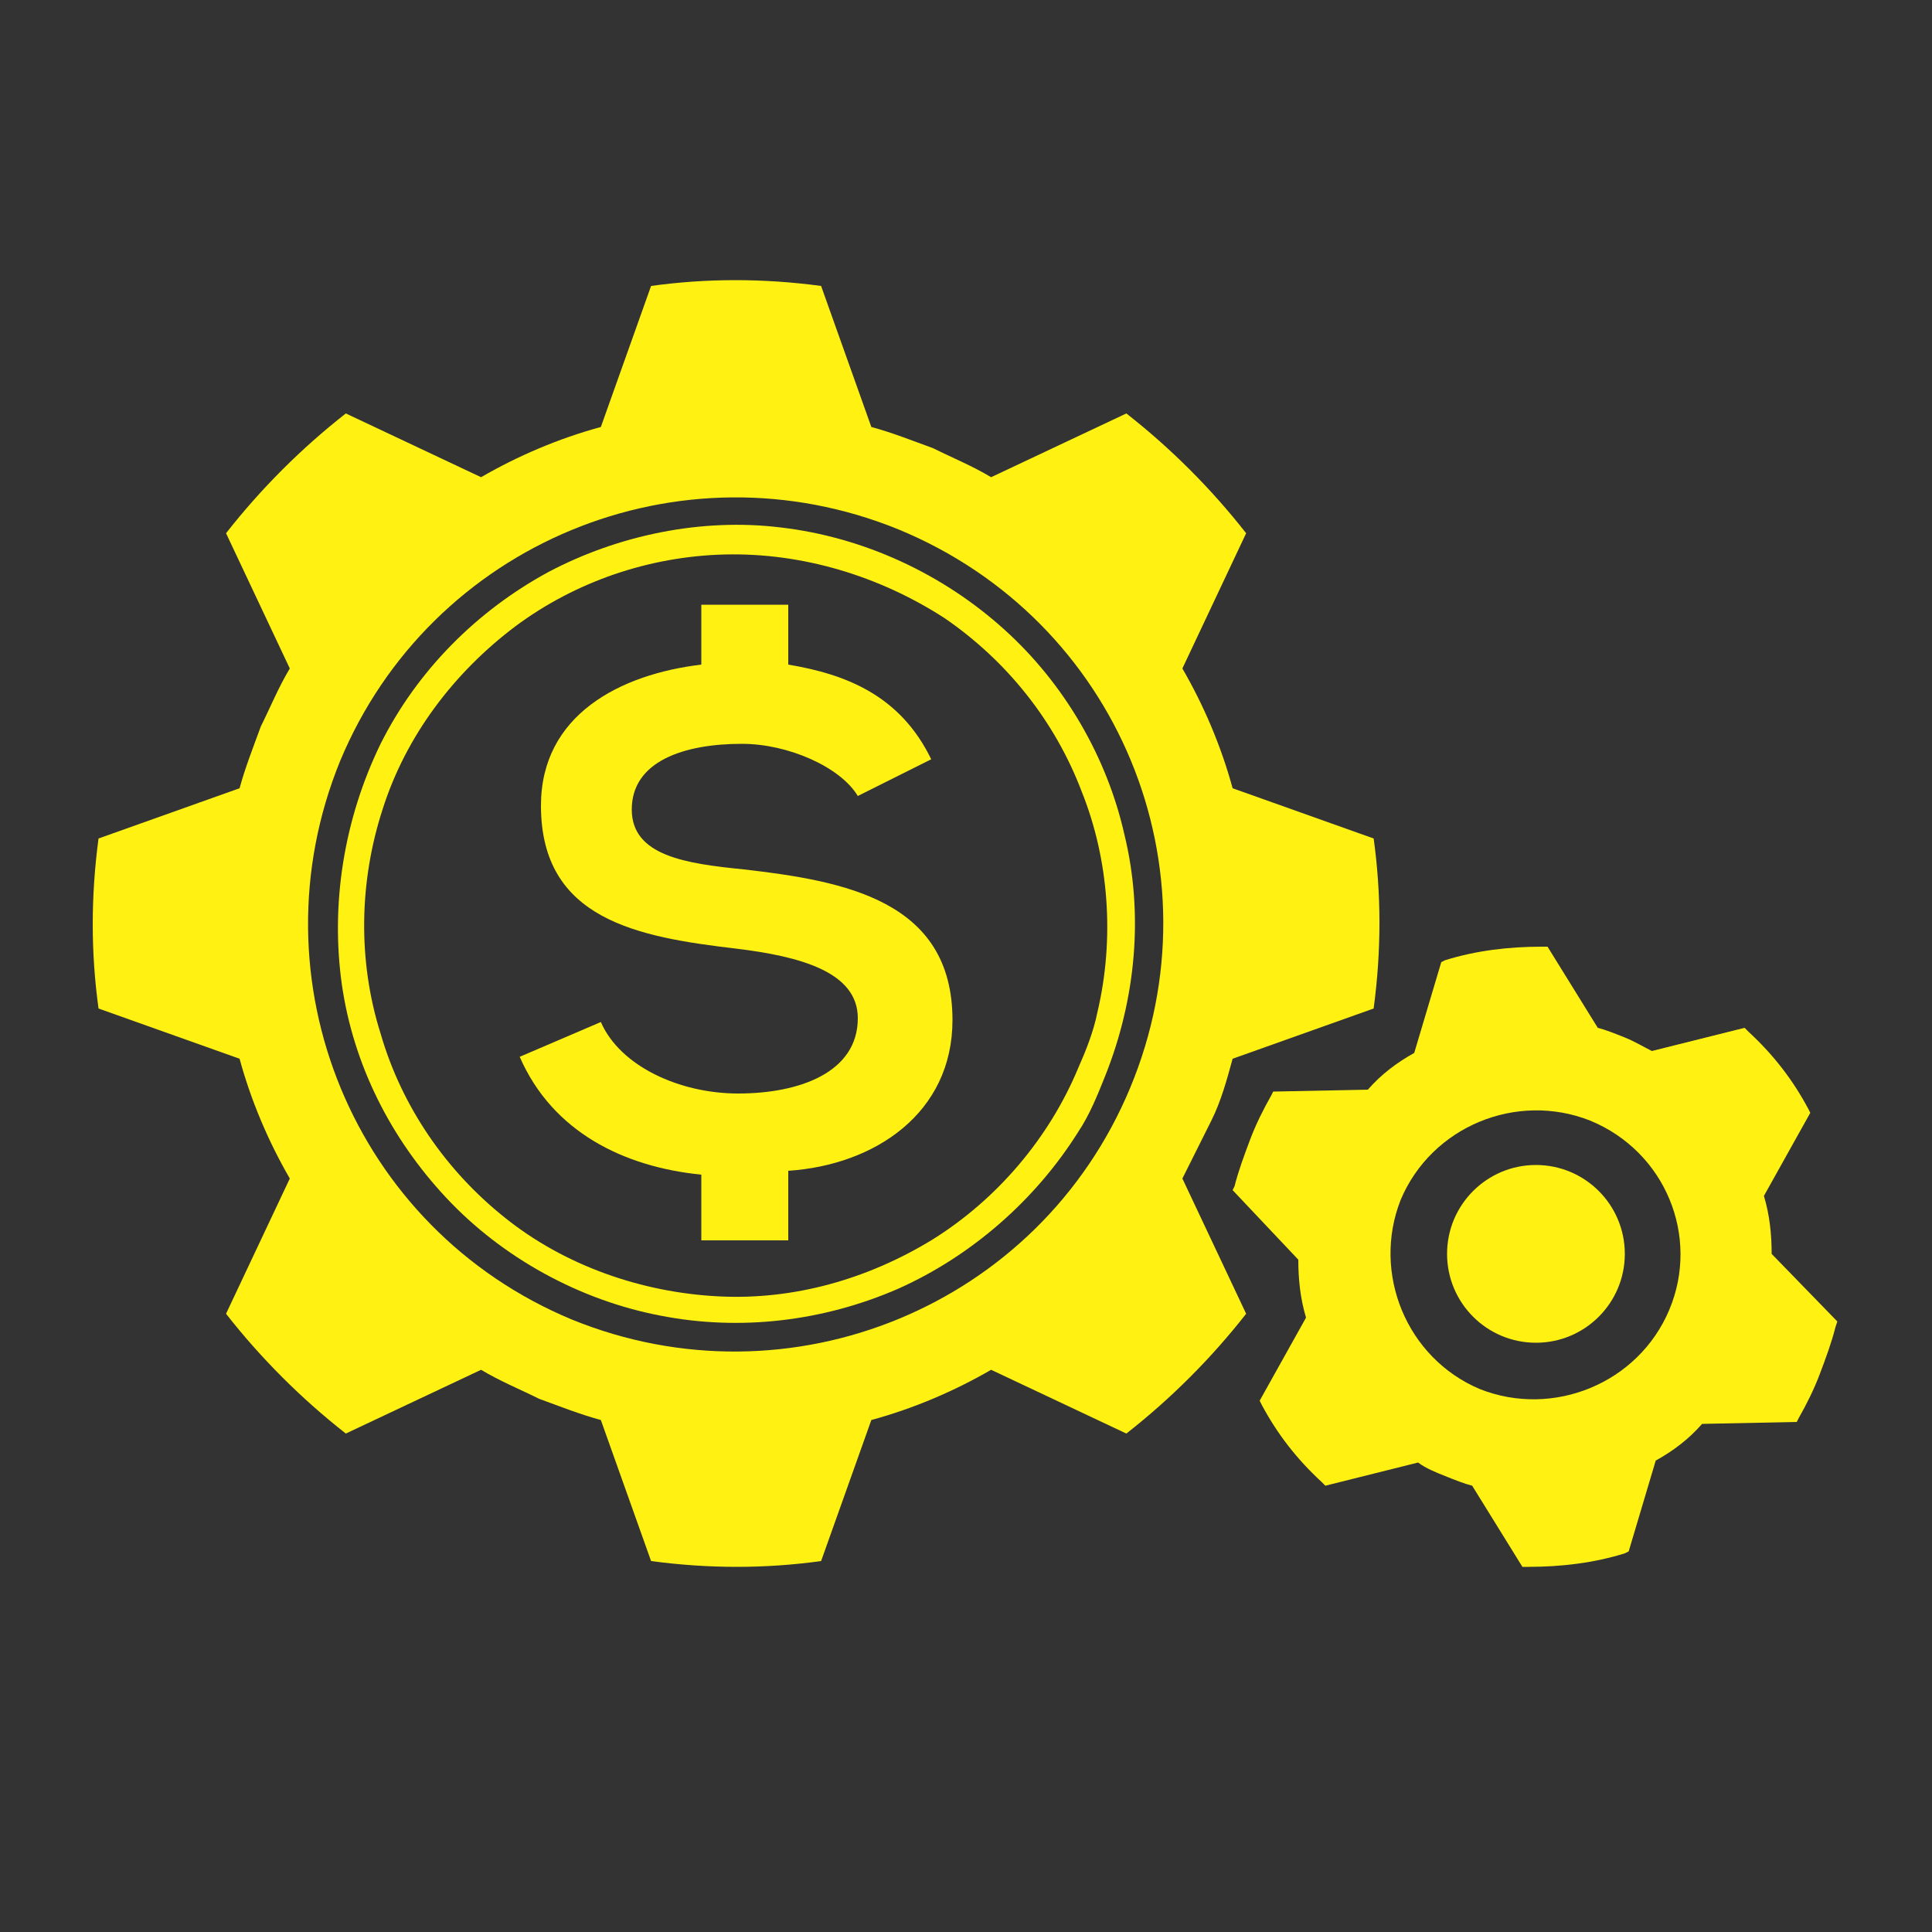 <?xml version="1.0" encoding="UTF-8"?> <svg xmlns="http://www.w3.org/2000/svg" xmlns:xlink="http://www.w3.org/1999/xlink" version="1.1" id="Ñëîé_1" x="0px" y="0px" viewBox="-429 231 100 100" style="enable-background:new -429 231 100 100;" xml:space="preserve"><rect x="-429" y="231" width="100" height="100" fill="#333333" stroke="none"/> <style type="text/css"> .st0{fill:#FFF212;} </style> <path id="XMLID_1296_" class="st0" d="M-337.3,295.9c0-1-0.1-2-0.4-3l2.4-4.3l-0.1-0.2c-0.8-1.5-1.8-2.8-3.1-4l-0.2-0.2l-4.8,1.2 c-0.4-0.2-0.9-0.5-1.4-0.7s-1-0.4-1.4-0.5l-2.6-4.2l-0.3,0c-1.7,0-3.4,0.2-5,0.7l-0.2,0.1l-1.4,4.7c-0.9,0.5-1.7,1.1-2.4,1.9 l-4.9,0.1l-0.1,0.2c-0.4,0.7-0.8,1.5-1.1,2.3c-0.3,0.8-0.6,1.6-0.8,2.4l-0.1,0.2l3.4,3.6c0,1,0.1,2,0.4,3l-2.4,4.3l0.1,0.2 c0.8,1.5,1.8,2.8,3.1,4l0.2,0.2l4.8-1.2c0.4,0.3,0.9,0.5,1.4,0.7s1,0.4,1.4,0.5l2.6,4.2l0.3,0c1.7,0,3.4-0.2,5-0.7l0.2-0.1l1.4-4.7 c0.9-0.5,1.7-1.1,2.4-1.9l4.9-0.1l0.1-0.2c0.4-0.7,0.8-1.5,1.1-2.3c0.3-0.8,0.6-1.6,0.8-2.4l0.1-0.3L-337.3,295.9z M-342.6,298.8 c-1.6,3.8-6,5.6-9.8,4.1c-3.8-1.6-5.6-6-4.1-9.8c1.6-3.8,6-5.6,9.8-4.1C-342.8,290.6-341,295-342.6,298.8z"></path> <path id="XMLID_1260_" class="st0" d="M-365.2,285.8l7.3-2.6c0.4-3,0.4-5.9,0-8.8l-7.3-2.6c-0.6-2.2-1.5-4.3-2.6-6.2l3.3-7 c-1.8-2.3-3.9-4.4-6.2-6.2l-7,3.3c-1-0.6-2-1-3-1.5c-1.1-0.4-2.1-0.8-3.2-1.1l-2.6-7.3c-3-0.4-5.9-0.4-8.8,0l-2.6,7.3 c-2.2,0.6-4.3,1.5-6.2,2.6l-7-3.3c-2.3,1.8-4.4,3.9-6.2,6.2l3.3,7c-0.6,1-1,2-1.5,3c-0.4,1.1-0.8,2.1-1.1,3.2l-7.3,2.6 c-0.4,3-0.4,5.9,0,8.8l7.3,2.6c0.6,2.2,1.5,4.3,2.6,6.2l-3.3,7c1.8,2.3,3.9,4.4,6.2,6.2l7-3.3c1,0.6,2,1,3,1.5 c1.1,0.4,2.1,0.8,3.2,1.1l2.6,7.3c3,0.4,5.9,0.4,8.8,0l2.6-7.3c2.2-0.6,4.3-1.5,6.2-2.6l7,3.3c2.3-1.8,4.4-3.9,6.2-6.2l-3.3-7 c0.5-1,1-2,1.5-3C-365.8,288-365.5,286.9-365.2,285.8z M-370.5,287.3c-4.7,11.3-17.6,16.6-28.9,12c-11.3-4.7-16.6-17.6-12-28.9 c4.7-11.3,17.6-16.6,28.9-12C-371.1,263.1-365.8,276-370.5,287.3z"></path> <path id="XMLID_1249_" class="st0" d="M-370.8,274.2c-0.9-4-3.1-7.8-6.2-10.6c-3.2-2.9-7.3-4.8-11.6-5.3c-4.1-0.5-8.4,0.4-12,2.3 c-3.7,2-6.8,5.1-8.7,8.9c-1.9,3.9-2.6,8.3-2,12.5c0.6,4.1,2.5,7.9,5.4,11c2.9,3.1,6.9,5.3,11.1,6.1c4.1,0.8,8.4,0.3,12.3-1.4 c3.8-1.7,7.1-4.6,9.3-8.1c0.6-0.9,1-1.9,1.4-2.9C-370.2,282.7-369.8,278.3-370.8,274.2z M-372.2,283.4c-0.2,1-0.6,2-1,2.9 c-1.5,3.6-4.2,6.8-7.6,8.9c-3.3,2-7.1,3.1-11,2.9c-4-0.2-8-1.6-11.1-4.1c-3-2.4-5.3-5.7-6.4-9.5c-1.2-3.8-1.1-7.9,0.1-11.6 c1.2-3.8,3.7-7.1,6.9-9.5c3.1-2.3,6.9-3.6,10.8-3.7c4-0.1,8,1.1,11.4,3.3c3.2,2.2,5.7,5.3,7.1,9 C-371.6,275.5-371.3,279.6-372.2,283.4z"></path> <ellipse id="XMLID_1248_" class="st0" cx="-349.5" cy="295.9" rx="4.6" ry="4.6"></ellipse> <g id="XMLID_1242_"> <path id="XMLID_1243_" class="st0" d="M-384.6,272.2c-0.9-1.5-3.6-2.7-6-2.7c-3,0-5.7,0.9-5.7,3.4c0,2.4,2.8,2.8,5.8,3.1 c5.2,0.6,10.8,1.6,10.8,7.8c0,4.8-4,7.5-8.5,7.8v3.6h-4.5v-3.4c-4-0.4-7.7-2.2-9.4-6.1l4.2-1.8c1,2.3,4.1,3.7,7.1,3.7 c3.2,0,6.2-1.1,6.2-3.9c0-2.4-3-3.2-6.3-3.6c-5.1-0.6-10.1-1.5-10.1-7.4c0-4.7,4.1-6.8,8.3-7.3v-3.1h4.5v3.1c3,0.5,5.8,1.6,7.4,4.9 L-384.6,272.2z"></path> </g> </svg> 